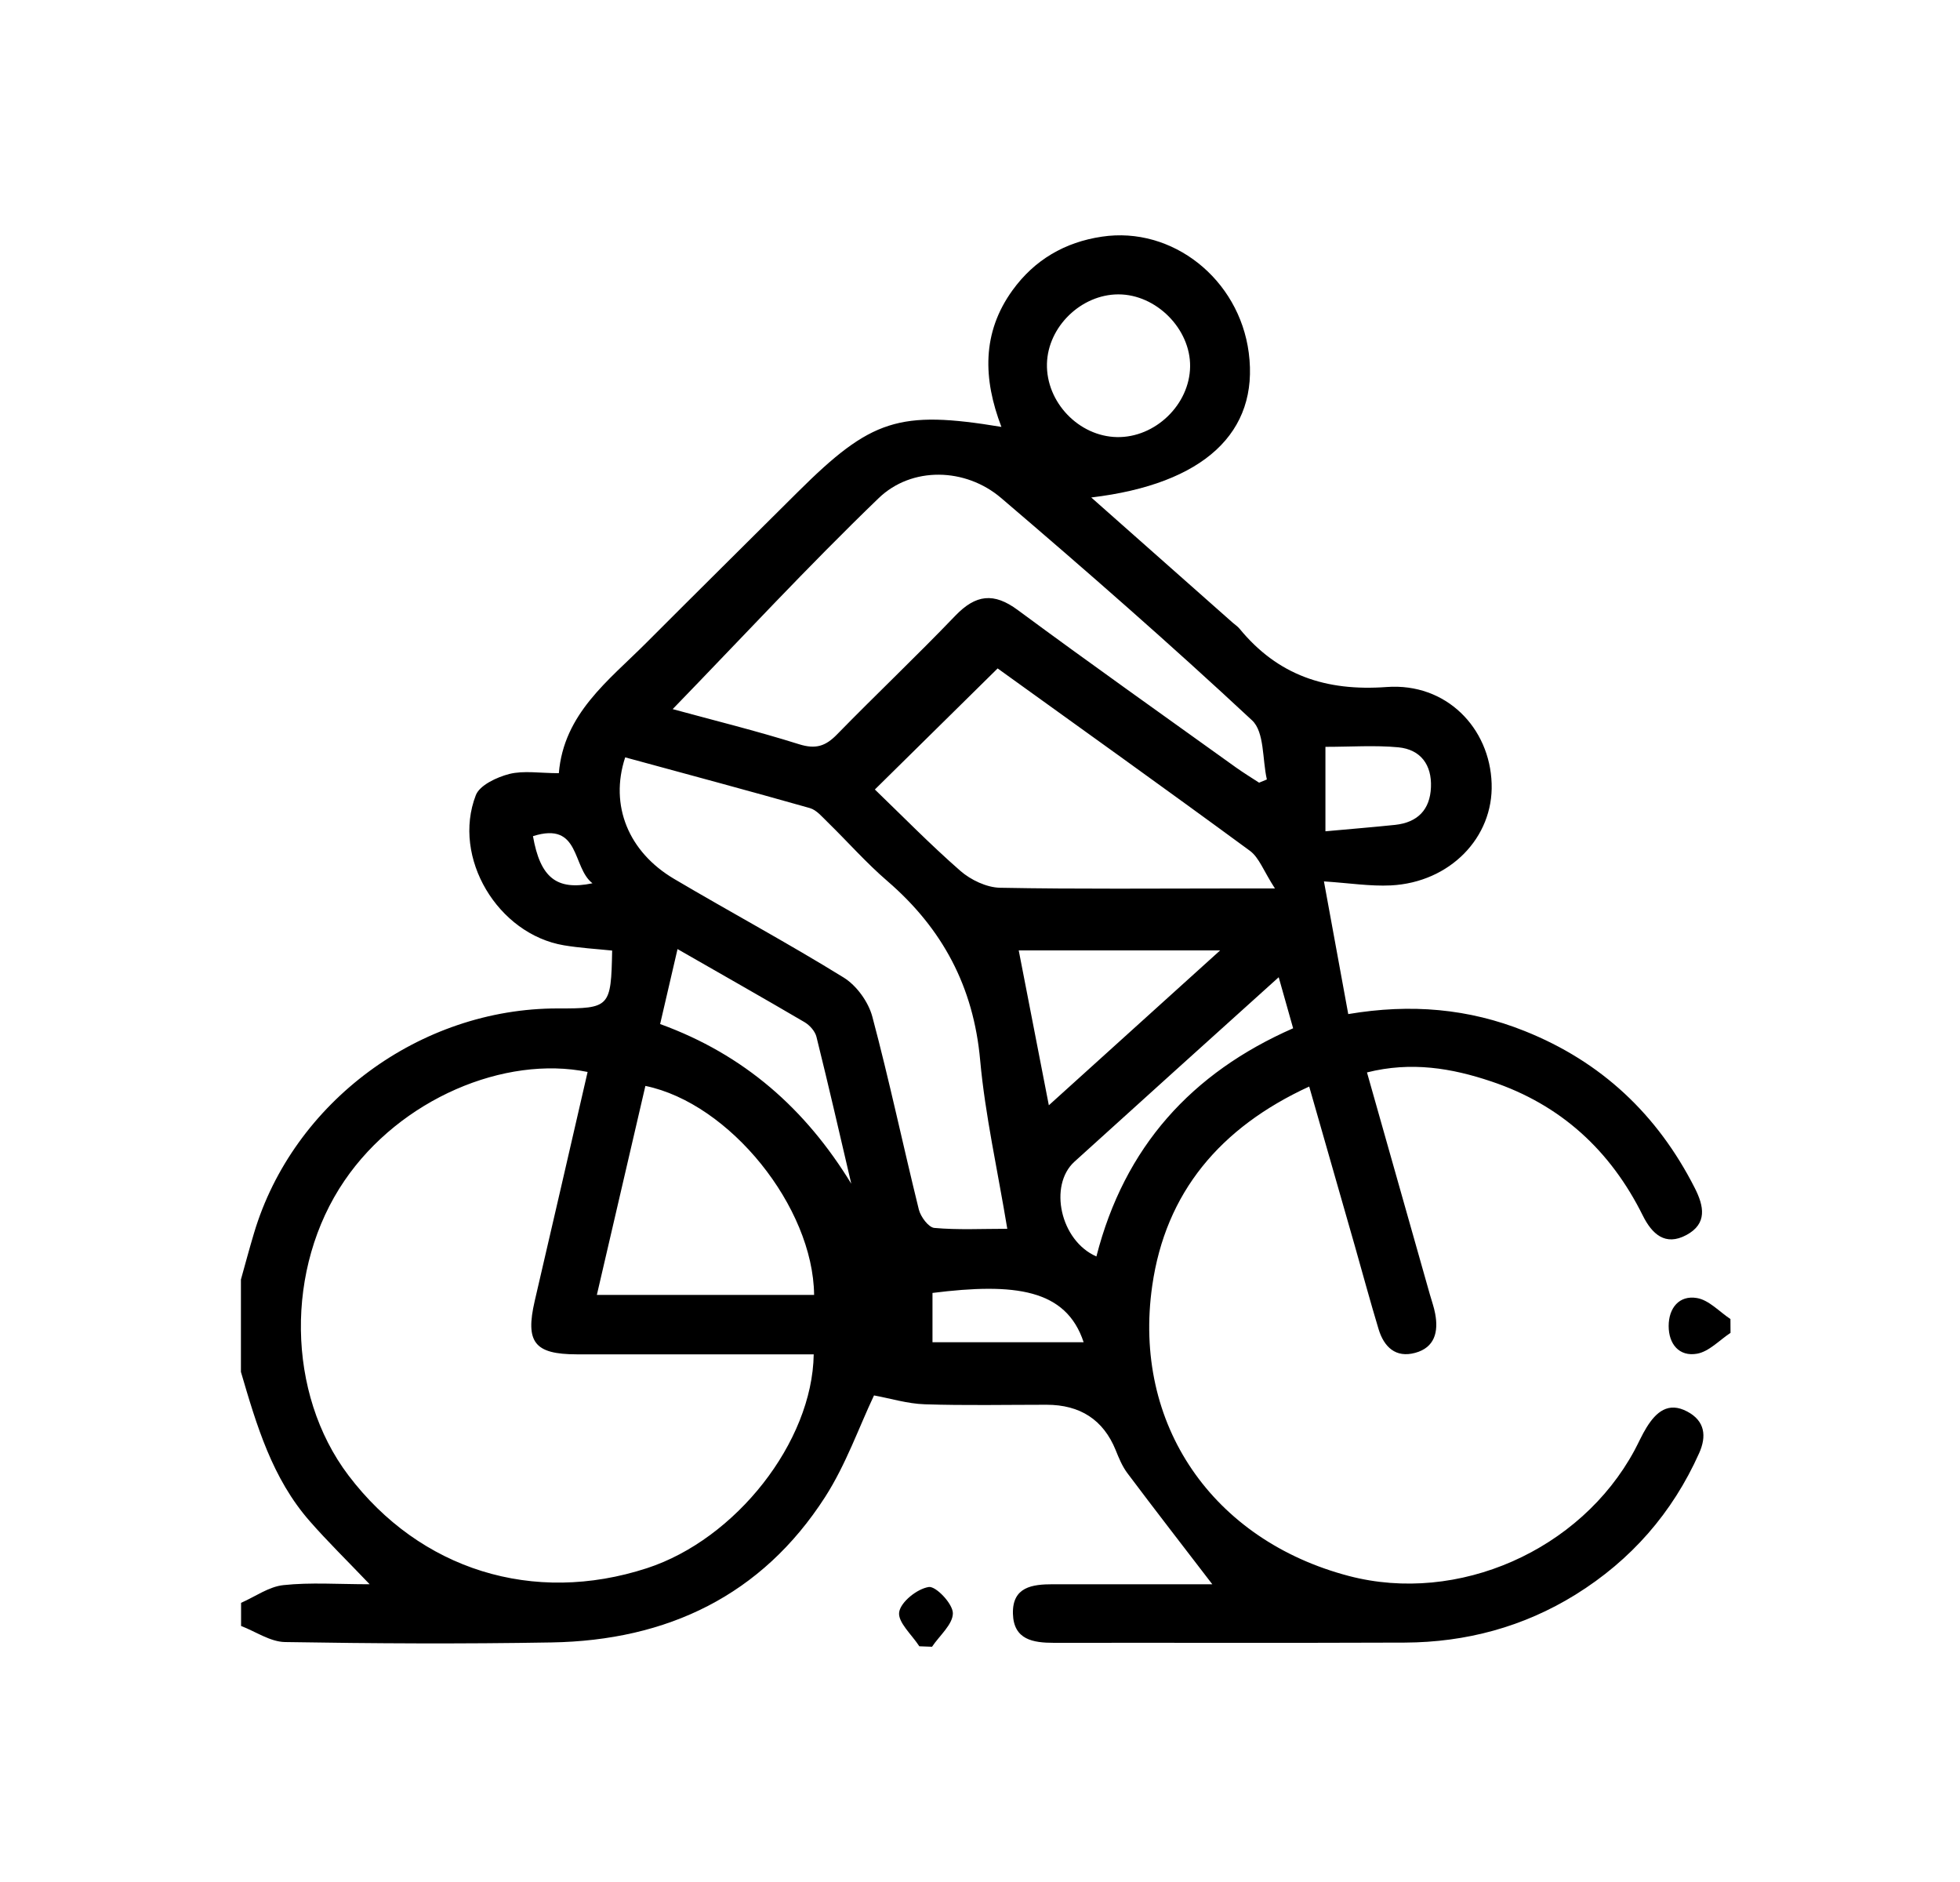 <svg width="25" height="24" viewBox="0 0 25 24" fill="none" xmlns="http://www.w3.org/2000/svg">
<g clip-path="url(#clip0_680_427)">
<path d="M3.073 16.317C3.128 16.12 3.181 15.922 3.24 15.725C3.739 14.053 5.357 12.857 7.117 12.86C7.78 12.861 7.794 12.846 7.808 12.122C7.604 12.101 7.396 12.089 7.193 12.055C6.349 11.913 5.762 10.936 6.069 10.141C6.118 10.013 6.337 9.911 6.496 9.87C6.681 9.824 6.887 9.86 7.128 9.86C7.191 9.1 7.762 8.68 8.242 8.199C8.885 7.555 9.532 6.915 10.177 6.273C11.111 5.345 11.467 5.228 12.773 5.444C12.539 4.833 12.522 4.244 12.915 3.701C13.195 3.314 13.582 3.088 14.055 3.018C14.954 2.883 15.805 3.558 15.928 4.498C16.061 5.513 15.357 6.173 13.919 6.344C14.537 6.891 15.132 7.418 15.727 7.944C15.755 7.968 15.787 7.989 15.81 8.017C16.298 8.611 16.91 8.818 17.688 8.761C18.447 8.706 19.003 9.282 19.026 9.992C19.05 10.68 18.494 11.253 17.741 11.291C17.477 11.304 17.21 11.261 16.887 11.24C16.984 11.77 17.088 12.336 17.197 12.932C17.997 12.797 18.733 12.862 19.447 13.148C20.428 13.54 21.141 14.214 21.616 15.148C21.736 15.383 21.778 15.605 21.511 15.749C21.24 15.895 21.071 15.736 20.954 15.501C20.542 14.671 19.907 14.087 19.022 13.791C18.517 13.621 18 13.534 17.436 13.676C17.706 14.632 17.972 15.569 18.238 16.507C18.261 16.589 18.291 16.67 18.306 16.754C18.349 16.983 18.301 17.184 18.051 17.252C17.802 17.32 17.653 17.177 17.584 16.95C17.478 16.599 17.382 16.244 17.282 15.892C17.091 15.225 16.9 14.558 16.699 13.856C15.561 14.379 14.867 15.209 14.697 16.395C14.442 18.166 15.47 19.643 17.207 20.098C18.596 20.461 20.16 19.773 20.849 18.494C20.901 18.397 20.945 18.295 21.003 18.202C21.123 18.008 21.278 17.872 21.52 18C21.748 18.12 21.77 18.315 21.672 18.533C21.331 19.294 20.804 19.896 20.095 20.336C19.431 20.747 18.7 20.943 17.92 20.947C16.428 20.953 14.936 20.948 13.444 20.95C13.177 20.95 12.929 20.911 12.92 20.579C12.911 20.236 13.167 20.203 13.431 20.203C14.117 20.203 14.803 20.203 15.463 20.203C15.095 19.723 14.733 19.257 14.379 18.785C14.314 18.698 14.271 18.593 14.23 18.491C14.073 18.106 13.778 17.914 13.348 17.914C12.83 17.914 12.312 17.925 11.795 17.908C11.575 17.901 11.357 17.833 11.148 17.795C10.956 18.2 10.79 18.677 10.524 19.091C9.716 20.347 8.51 20.92 7.035 20.945C5.901 20.965 4.767 20.959 3.633 20.94C3.446 20.936 3.261 20.806 3.075 20.735C3.075 20.636 3.075 20.538 3.075 20.44C3.255 20.361 3.43 20.233 3.616 20.214C3.961 20.177 4.312 20.203 4.715 20.203C4.422 19.896 4.177 19.657 3.953 19.401C3.471 18.853 3.272 18.173 3.073 17.495C3.073 17.103 3.073 16.71 3.073 16.317ZM10.38 17.271C9.371 17.271 8.363 17.272 7.354 17.271C6.817 17.27 6.699 17.116 6.82 16.592C7.046 15.619 7.271 14.645 7.495 13.67C6.441 13.455 5.106 14.012 4.394 15.056C3.634 16.169 3.655 17.772 4.444 18.814C5.358 20.02 6.803 20.47 8.252 19.998C9.385 19.629 10.362 18.39 10.379 17.272L10.38 17.271ZM8.58 9.043C9.088 9.182 9.646 9.319 10.193 9.491C10.404 9.557 10.53 9.516 10.676 9.366C11.174 8.856 11.692 8.366 12.185 7.852C12.445 7.582 12.675 7.551 12.984 7.781C13.903 8.46 14.836 9.12 15.765 9.787C15.861 9.855 15.961 9.917 16.06 9.981C16.093 9.967 16.126 9.953 16.159 9.94C16.1 9.683 16.13 9.335 15.97 9.186C14.928 8.215 13.854 7.276 12.77 6.351C12.316 5.963 11.629 5.945 11.206 6.354C10.306 7.221 9.456 8.14 8.58 9.043ZM7.974 9.659C7.773 10.272 8.017 10.863 8.595 11.206C9.314 11.631 10.051 12.027 10.761 12.466C10.926 12.568 11.077 12.777 11.127 12.966C11.344 13.78 11.518 14.606 11.72 15.425C11.743 15.517 11.844 15.653 11.918 15.659C12.219 15.686 12.523 15.67 12.848 15.67C12.724 14.918 12.566 14.223 12.502 13.52C12.418 12.585 12.023 11.843 11.319 11.236C11.05 11.005 10.813 10.735 10.558 10.486C10.488 10.419 10.417 10.33 10.33 10.305C9.554 10.085 8.774 9.876 7.974 9.658L7.974 9.659ZM12.725 8.524C12.191 9.051 11.689 9.545 11.159 10.068C11.501 10.397 11.862 10.767 12.25 11.106C12.382 11.221 12.583 11.317 12.754 11.321C13.752 11.34 14.751 11.33 15.749 11.33C15.879 11.33 16.01 11.33 16.262 11.33C16.117 11.107 16.061 10.937 15.943 10.85C14.863 10.057 13.772 9.278 12.725 8.524ZM7.612 16.513H10.384C10.372 15.39 9.307 14.069 8.232 13.848C8.028 14.723 7.825 15.6 7.613 16.513H7.612ZM14.247 5.574C14.735 5.583 15.174 5.16 15.18 4.674C15.186 4.194 14.747 3.753 14.264 3.754C13.79 3.755 13.366 4.166 13.354 4.638C13.342 5.128 13.759 5.565 14.248 5.574L14.247 5.574ZM12.994 12.12C13.122 12.778 13.245 13.411 13.378 14.095C14.118 13.427 14.81 12.801 15.563 12.12H12.994ZM10.858 15.095C10.712 14.47 10.569 13.845 10.414 13.222C10.396 13.15 10.328 13.074 10.262 13.035C9.734 12.725 9.201 12.424 8.642 12.103C8.564 12.439 8.494 12.742 8.42 13.059C9.494 13.449 10.275 14.142 10.858 15.095ZM13.985 16.022C14.342 14.627 15.197 13.682 16.494 13.113C16.43 12.889 16.376 12.697 16.31 12.462C15.413 13.271 14.557 14.041 13.704 14.815C13.374 15.115 13.522 15.821 13.985 16.023V16.022ZM16.906 10.601C17.221 10.572 17.509 10.549 17.796 10.519C18.082 10.488 18.241 10.325 18.252 10.039C18.264 9.755 18.122 9.558 17.836 9.53C17.536 9.502 17.231 9.524 16.906 9.524V10.601ZM11.894 17.117H13.822C13.599 16.439 12.947 16.356 11.894 16.488V17.117ZM6.798 10.663C6.891 11.191 7.099 11.36 7.557 11.264C7.294 11.062 7.407 10.47 6.798 10.663Z" fill="black"/>
<path d="M22.073 16.997C21.932 17.09 21.799 17.236 21.646 17.263C21.418 17.303 21.284 17.14 21.284 16.91C21.284 16.681 21.418 16.515 21.644 16.553C21.797 16.578 21.93 16.727 22.072 16.821C22.072 16.88 22.072 16.938 22.073 16.997H22.073Z" fill="black"/>
<path d="M11.726 20.994C11.632 20.848 11.449 20.687 11.469 20.558C11.49 20.427 11.7 20.26 11.847 20.238C11.938 20.225 12.153 20.452 12.154 20.572C12.154 20.715 11.984 20.857 11.888 21L11.726 20.994Z" fill="black"/>
</g>
<defs>
<clipPath id="clip0_680_427">
<rect width="19" height="18" fill="white" transform="translate(3.073 3)"/>
</clipPath>
</defs>
</svg>
